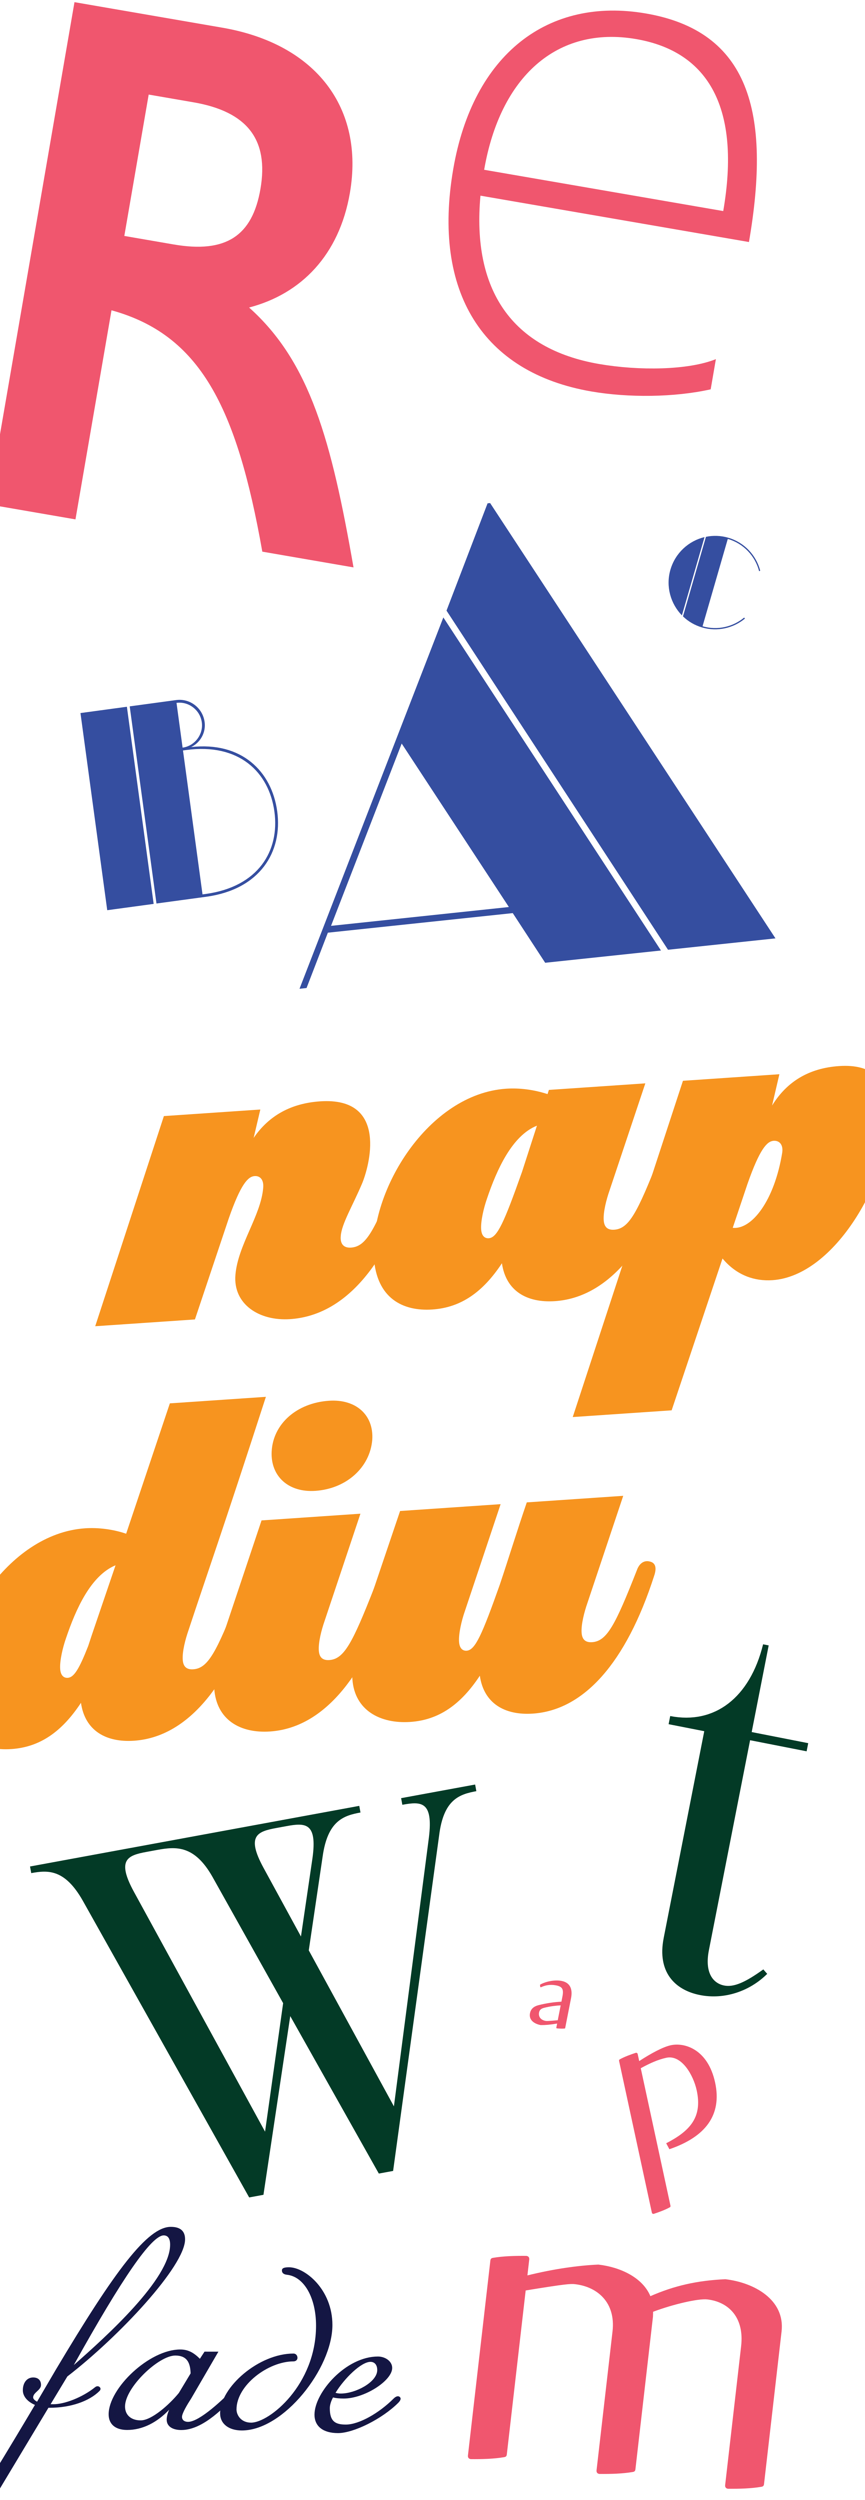 <svg xmlns="http://www.w3.org/2000/svg" id="Layer_1" viewBox="0 0 1000 2887.43"><defs><style>.cls-1{fill:#f7941f;}.cls-1,.cls-2,.cls-3,.cls-4,.cls-5{stroke-width:0px;}.cls-2{fill:#033a26;}.cls-3{fill:#141643;}.cls-4{fill:#354ea0;}.cls-5{fill:#f0566e;}</style></defs><path class="cls-5" d="M883.24,2869.41c-.22,1.88-1.27,2.72-3.2,2.97-11.67,1.99-25.06,2.36-38.4,2.25-2.35-.27-3.6-1.84-3.33-4.2l18.47-160.43c3.85-33.4-14.6-51.26-39.06-54.07-10.35-1.19-39.25,5.49-62.66,14.24l-.18,5.7-20.31,176.43c-.22,1.88-1.27,2.71-3.2,2.97-11.67,1.99-25.06,2.36-38.4,2.25-2.35-.27-3.6-1.84-3.33-4.2l18.47-160.43c3.85-33.4-17.42-51.58-43.3-54.56-5.17-.6-10.93-.3-57.09,7.25l-21.83,189.6c-.22,1.88-1.27,2.71-3.2,2.97-11.67,1.99-25.06,2.36-38.4,2.25-2.35-.27-3.6-1.84-3.33-4.2l25.95-225.36c.22-1.88,1.27-2.71,3.2-2.97,11.67-1.99,25.06-2.36,38.4-2.25,2.35.27,3.6,1.85,3.33,4.2l-2.11,18.35c30.42-7.46,58.05-11.43,82-12.49,25.41,2.92,51.19,14.95,60.16,36.48,27.61-12.08,54.04-18.09,86.63-19.58,33.41,3.85,69.25,23.71,65.03,60.4l-20.31,176.43Z"></path><path class="cls-5" d="M716.74,2378.5c5.31-2.88,11.73-5.26,18.19-7.4,1.18-.26,2.04.3,2.3,1.48l1.74,8.04c13.66-8.89,27.4-16.32,36.62-18.31,15.84-3.42,42.81,4.6,51.14,43.12,8.13,37.58-11.16,62.78-52.87,77l-3.71-6.87c28.28-14.53,41.88-30.58,35.29-61.07-3.78-17.49-17.39-41.52-35.12-37.68-9.69,2.1-19.16,6.37-29.55,12.08l34.35,158.83c.2.95-.17,1.52-1.06,1.96-5.31,2.88-11.73,5.26-18.19,7.4-1.18.26-2.04-.3-2.3-1.48l-37.88-175.14c-.21-.95.17-1.52,1.06-1.96Z"></path><path class="cls-5" d="M625.52,2295.29c-.59.21-.98-.08-1-.53l-.22-1.69c-.02-.45.04-.76.53-1,7.26-3.86,17.27-5.43,24.38-4.03,9.13,1.79,13.22,8.44,10.95,20l-6.75,34.38c-.08.42-.34.59-.78.62-2.69.24-5.75.08-8.78-.18-.53-.1-.79-.48-.68-1.01l.9-4.56c-7.42,1.3-14.14,1.85-18.97,1.78-8.6-1.69-13.81-6.57-12.41-13.68.92-4.67,3.96-7.82,9.76-9.32,9.05-2.3,18.35-3.67,26.58-4.04l1.17-5.94c1.73-8.81-.38-11.54-7.38-12.91-7-1.38-12.79.02-17.28,2.12ZM630.55,2334.19c1.27.25,2.59.29,14.25-.73l3.38-17.19c-5.24.29-11.87.97-19.42,2.91-3.37.88-5.02,2.54-5.56,5.3-.88,4.46,1.51,8.56,7.35,9.71Z"></path><path class="cls-1" d="M272.17,1472.43c2.89-34.38,29.53-68.46,32.1-100.44.81-9.07-3.32-14.02-9.94-13.57-7.56.51-15.99,9.16-29.9,49.02l-39.07,116.58-115.29,7.83,79.39-242.73,111.51-7.58-7.74,32.8c17.7-25.89,43.33-39.97,76.88-42.25,79.85-5.42,56.46,76.38,48.26,95.46-11.06,25.91-23.44,46.21-24.4,60.04-.84,8.6,2.85,14.05,11.83,13.44,17.48-1.19,27.16-19.41,52.25-83.3,2.79-7.79,8.24-11.48,14.51-10,7.22,1.41,8.58,7.49,5.41,16.72-32.54,100.94-81.55,155.06-142.5,159.21-35.91,2.44-66.21-17.34-63.29-51.24Z"></path><path class="cls-1" d="M432.2,1452.54c-5.23-77.02,62.64-188.91,152.89-195.04,15.59-1.06,32.35,1.12,47.89,6.24l1.57-4.85,111.51-7.58-41.43,123.86c-3.58,10.21-7.34,24.71-6.7,34.16.48,7.09,3.64,11.62,12.14,11.04,17.01-1.16,26.69-19.38,51.78-83.26,2.79-7.79,8.24-11.48,14.51-10,7.22,1.41,8.58,7.49,5.41,16.72-32.54,100.94-81.55,155.07-140.14,159.05-32.6,2.21-56.81-11.8-61.36-43.77-21.95,33.29-47.31,51.16-80.39,53.41-34.49,2.34-64.5-13.18-67.68-59.96ZM565.02,1430.23c9.92-.67,17.75-18.29,38.46-76.66l17.26-53.39c-28.65,11.44-46.4,50.62-57.86,84.63-3.58,10.21-7.28,25.65-6.63,35.1.55,8.03,4.52,10.61,8.77,10.32Z"></path><path class="cls-1" d="M789.52,1248.36l111.51-7.58-8.46,36.18c17.1-27.74,42.63-43.24,77.6-45.62,36.86-2.5,59.37,14.48,58.92,56.75-1.17,73.66-63.34,185.63-136.1,190.57-20.32,1.38-41.18-5.27-57.71-25.03l-58.81,175.36-114.35,7.77,127.41-388.4ZM904.32,1331.23c1.28-9.11-3.33-14.01-9.94-13.56-7.56.51-15.99,9.16-30.3,50l-16.98,50.52c21.99,2.3,48.19-31.28,57.22-86.96Z"></path><path class="cls-1" d="M93.59,1966.84c-21.95,33.29-47.32,51.16-80.39,53.4-34.49,2.34-64.5-13.18-67.68-59.96-5.23-77.02,62.64-188.91,152.89-195.04,15.12-1.03,32.35,1.12,47.42,6.27l50.53-150.58,111.04-7.54c-50.62,156.29-67.79,203.97-89.44,269.52-3.58,10.21-7.34,24.71-6.7,34.16.48,7.09,3.64,11.62,12.14,11.04,17.01-1.16,26.69-19.38,51.78-83.26,2.79-7.79,8.24-11.48,14.51-10,7.22,1.41,8.58,7.49,5.41,16.72-32.54,100.94-81.55,155.06-140.14,159.04-32.6,2.21-56.81-11.8-61.36-43.77ZM78.33,1937.97c7.09-.48,13.09-9.91,23.61-36.73l4.33-13.11,27.31-80.18c-28.62,11.91-45.93,50.59-57.38,84.59-3.58,10.21-7.28,25.65-6.63,35.1.55,8.03,4.52,10.61,8.77,10.32Z"></path><path class="cls-1" d="M247.67,1950.2c-1.51-22.21,6.11-49.78,14.05-72.63l40.64-121.43,114.34-7.77-41.43,123.86c-3.58,10.21-7.34,24.71-6.7,34.16.48,7.09,3.64,11.62,12.14,11.04,17.01-1.16,26.69-19.38,51.78-83.26,2.79-7.79,8.24-11.48,14.51-10,7.22,1.41,8.58,7.49,5.41,16.72-32.54,100.94-81.55,155.06-140.14,159.04-34.49,2.34-62.14-13.34-64.61-49.72ZM314.05,1676.54c1.63-31.91,28.94-56.08,66.27-58.62,31.18-2.12,51.91,16.41,50.05,45.02-2.58,31.98-29.86,56.62-65.77,59.06-31.18,2.12-51.94-16.88-50.56-45.46Z"></path><path class="cls-1" d="M554.73,1935.51c-21.95,33.29-47.31,51.16-80.39,53.4-34.49,2.34-64.5-13.18-66.97-49.56-1.51-22.21,6.11-49.78,14.05-72.63l41.11-121.46,116.23-7.9-41.43,123.86c-3.58,10.21-7.28,25.65-6.63,35.1.55,8.03,4.52,10.61,8.77,10.32,9.92-.67,17.75-18.29,38.46-76.66,10.26-30.6,19.58-61.14,31.07-94.67l111.51-7.58-41.43,123.86c-3.58,10.21-7.34,24.71-6.7,34.16.48,7.09,3.64,11.62,12.14,11.04,17.01-1.16,26.69-19.38,51.78-83.26,2.79-7.79,8.24-11.48,14.51-10.01,7.22,1.41,8.58,7.49,5.41,16.72-32.54,100.95-81.55,155.06-140.14,159.04-32.6,2.21-56.81-11.8-61.36-43.77Z"></path><path class="cls-2" d="M767.22,2238.65l46.94-239.04-41.21-8.09,1.85-9.42c51.22,10.06,92.18-21.03,107.38-82.86l6.48,1.27-19.65,100.09,65.35,12.83-1.85,9.42-65.35-12.83-47.63,242.57c-5.09,25.91,4.72,38.23,17.68,40.77,11.19,2.2,24.58-3.73,45.24-18.63l4.49,5.16c-20.52,20.43-49.91,29.95-77.58,24.51-29.44-5.78-49.75-26.89-42.12-65.75Z"></path><path class="cls-2" d="M34.72,2155.86l380.62-70.02,1.41,7.67c-19.47,3.58-37.92,9.42-43.74,50.75l-16.04,108.49,98.42,180.17,40.46-310.65c5.12-41.82-8.89-41.68-30.72-37.66l-1.41-7.67,85.57-15.74,1.41,7.67c-19.47,3.58-37.92,9.42-43.04,51.23l-53.19,387.42-16.52,3.04-102.4-181.88-30.97,206.41-16.52,3.04-192.41-342.85c-20.74-36.45-40.05-35.34-59.53-31.75l-1.41-7.67ZM181.89,2136.72l-12.39,2.28c-21.83,4.02-34.97,8.88-14.72,46.02l151.65,277.14,20.89-148.43-81.77-146.02c-20.74-36.45-41.83-35.01-63.66-30.99ZM347.93,2236.73l13.28-90.29c5.82-41.33-8.19-41.2-30.02-37.18l-11.8,2.17c-21.83,4.02-34.97,8.88-14.72,46.02l43.26,79.28Z"></path><path class="cls-4" d="M512.54,713.16l251.59,384.72-133.87,14.16-37.48-57.36-213.74,22.61-24.65,63.93-8.14.86,166.28-428.91ZM588.3,1047.66l-123.92-188.82-81.68,210.56,205.6-21.75ZM516.19,705.29l47.47-123.93,2.96-.31,329.89,502.82-124.25,13.14-256.07-391.72Z"></path><path class="cls-4" d="M93.02,823.61l53.68-7.29,30.94,227.72-53.68,7.29-30.94-227.72ZM234.57,1036.31l-53.68,7.29-30.94-227.72,53.68-7.29c15.94-2.17,30.72,9.08,32.93,25.35,1.68,12.36-5.04,23.88-15.61,28.96,58.08-6.57,93.23,27.75,99.55,74.28,6.32,46.52-19.56,90.13-82.35,98.66l-3.58.49ZM233.31,834.37c-1.94-14.32-15.25-24.43-29.24-22.53l7.03,51.72c13.99-1.9,24.11-15.2,22.21-29.19ZM237.71,1032.57c61.16-8.31,85.64-50.07,79.54-94.96-6.23-45.87-40.96-79.59-102.12-71.28l-3.58.49,22.58,166.24,3.58-.49Z"></path><path class="cls-4" d="M775.03,658.1c5.62-19.45,21.08-33.3,39.48-37.76l-26.17,90.47c-13.17-13.58-18.85-33.55-13.31-52.72ZM789.55,711.93l26.57-91.88c8.29-1.73,17.07-1.48,25.67,1.01,18.88,5.46,32.44,20.38,37.09,38.06l-1.27.7c-4.46-17.32-17.77-32.02-36.23-37.35l-29.18,100.9c17.47,5.05,35.26.58,48.11-10.06l.88,1.17c-13.25,10.98-31.65,15.43-49.4,10.3-8.6-2.49-16.16-6.96-22.24-12.85Z"></path><path class="cls-5" d="M128.91,358.41l-41.66,241.51-101.2-17.46L86.1,2.49l170.93,29.49c108.85,18.78,164.33,93.15,147.46,190.95-12.32,71.43-55.99,116.44-116.52,132.27,70.58,62.97,95.17,153.9,120.73,300.18l-105.45-18.19c-29.69-168-72.35-250.67-174.34-278.78ZM200.71,282.34c60.38,10.42,91-9.7,100.38-64.12,9.83-56.98-15.24-89.32-77.32-100.03l-51.87-8.95-28.17,163.28,56.98,9.83Z"></path><path class="cls-5" d="M523.99,195.19C546.87,62.53,633.65-3.94,746.75,15.57c119.06,20.54,145.06,113.47,119.09,263.99l-310.39-53.55c-9.98,108.62,36.02,176.98,137.22,194.43,45.92,7.92,102.96,7.25,134.95-5.62l-6.01,34.87c-41.91,9.41-95.39,9.81-137.91,2.48-125.86-21.71-184.21-114.97-159.71-256.99ZM836.11,243.78c20.39-118.21-16.4-184.1-100.59-198.62-91.84-15.84-157.3,43.8-175.79,150.95l276.38,47.68Z"></path><path class="cls-3" d="M-53.69,2929.58c21.04-30.03,66.01-104.5,94.07-151.81-8.64-3.72-13.99-9.9-13.98-16.9.01-9.06,4.96-14.82,11.96-14.81,5.76,0,9.05,3.31,9.05,8.66,0,6.18-9.07,8.63-9.08,14.4,0,1.65,1.64,3.3,4.52,4.95l21.46-36.62c68.91-115.61,106.44-165.38,133.21-165.35,11.12.01,16.46,4.96,16.45,14.43-.04,30.88-76.32,112.31-136.08,158.35l-19.39,32.09h3.29c12.76.02,33.36-7.78,48.2-19.7,2.06-1.64,4.12-1.23,5.35,0,1.23,1.24,1.23,2.88-.42,4.53-11.54,11.51-32.96,19.31-57.67,19.28h-1.24s-87.06,144.82-87.06,144.82c-3.71,7-9.07,9.87-17.72,9.86-4.94,0-7.41-2.89-4.93-6.18ZM196.67,2592.68c0-7-2.46-10.71-7.4-10.71-14-.02-47.82,48.94-103.95,149.74,37.92-33.3,111.3-99.5,111.35-139.03Z"></path><path class="cls-3" d="M125.59,2788.58c.04-30.06,47.03-74.88,82.86-74.83,9.06.01,15.64,3.72,22.63,10.73l5.36-8.23,16.06.02-31.36,53.9c-4.54,6.99-10.73,17.28-10.73,21.4,0,3.71,2.88,5.77,6.99,5.77,13.59.02,42.03-27.53,50.69-36.58,1.65-1.64,4.53-2.88,6.18-.82,1.23,1.65.82,4.94-.83,6.17-11.96,11.51-37.52,40.71-63.87,40.68-9.88-.01-16.88-4.14-16.87-11.96,0-2.88.83-7,2.9-11.53-14.02,14.81-30.91,23.43-48.62,23.41-13.59-.02-21.4-6.62-21.39-18.14ZM162.64,2795.63c12.76.02,33.38-18.49,44.1-31.65l13.62-22.63c-.4-12.77-4.5-20.59-17.68-20.61-19.35-.02-58.1,36.98-58.13,58.81-.01,9.88,6.98,16.07,18.1,16.08Z"></path><path class="cls-3" d="M290.28,2798.26c21,.03,74.99-43.55,75.08-111.9.04-32.53-13.93-56.84-33.69-58.92-3.71-.42-5.76-2.07-5.76-4.95s2.89-3.7,8.24-3.7c18.53.02,50.2,25.59,50.15,66.77-.06,50.23-56.56,121.8-104.74,121.74-14.82-.02-25.11-7.44-25.09-19.8.04-30.06,44.56-69.12,84.91-69.06,2.47,0,4.53,2.06,4.52,4.95,0,2.47-2.06,4.11-4.53,4.11-29.23-.04-65.91,27.5-65.95,55.5,0,6.18,4.92,15.24,16.86,15.26Z"></path><path class="cls-3" d="M363.58,2788.89c.03-25.53,36.32-67.07,73.38-67.02,8.24.01,16.46,5.37,16.45,13.2-.02,14.82-32.16,35.37-56.04,35.34-4.94,0-9.06-.42-12.35-1.25l-4.12-1.24,1.65-5.76,5.35,1.65-2.89,5.35c-2.48,4.53-3.72,9.05-3.72,12.35-.02,15.23,6.15,18.95,18.5,18.96,15.23.02,38.31-13.13,55.21-29.99,2.89-2.88,5.36-3.29,7-2.05,2.06,1.65,1.23,4.12-1.66,7-18.55,18.5-51.51,34.93-69.63,34.91-17.29-.02-27.17-7.86-27.15-21.45ZM387.9,2763.8c2.88.83,4.94.83,6.18.83,16.88.02,42.01-13.12,42.03-27.12,0-5.76-2.87-9.47-7.81-9.48-10.71-.01-30.08,18.9-40.4,35.77Z"></path></svg>